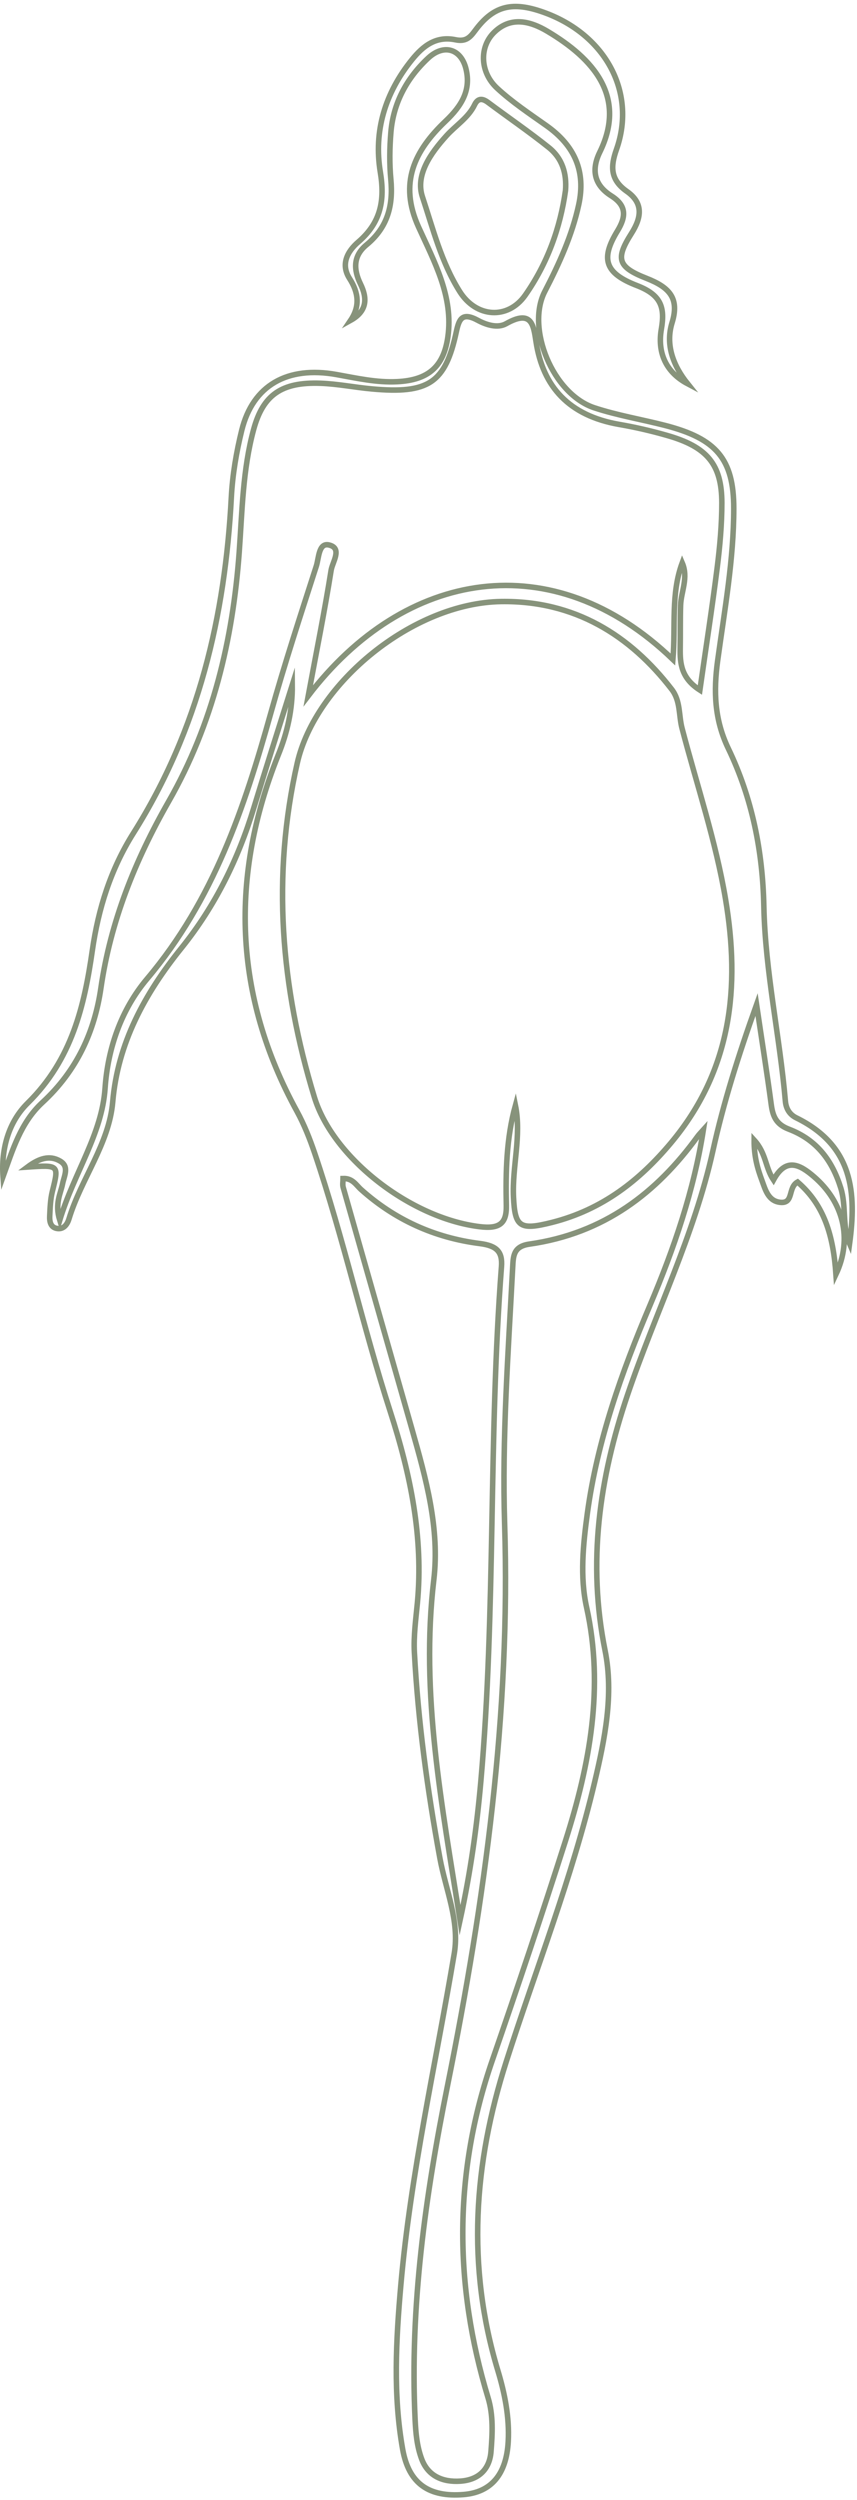 <?xml version="1.0" encoding="UTF-8"?> <svg xmlns="http://www.w3.org/2000/svg" width="155" height="452" viewBox="0 0 155 452" fill="none"> <path d="M52.861 123.846C50.535 131.258 48.16 138.66 45.893 146.09C43.123 155.209 38.974 163.724 32.844 171.358C26.132 179.697 21.293 188.64 20.386 199.224C19.735 206.802 14.66 213.147 12.482 220.345C12.216 221.236 11.595 222.284 10.363 222.108C9.121 221.932 8.943 220.809 8.993 219.844C9.062 218.36 9.111 216.848 9.466 215.41C10.658 210.596 10.708 210.605 4.952 210.995C7.061 209.418 8.963 208.797 10.865 209.91C12.58 210.912 11.604 212.581 11.319 214.019C10.954 215.837 9.88 217.59 10.806 220.605C13.438 211.923 18.434 205.095 19.006 196.719C19.499 189.586 21.874 182.582 26.615 176.952C38.649 162.676 44.188 146.044 48.958 128.994C51.462 120.052 54.359 111.203 57.207 102.353C57.671 100.925 57.621 98.096 59.484 98.522C61.978 99.097 60.125 101.602 59.888 103.105C58.725 110.414 57.257 117.687 55.749 125.803C73.144 102.975 99.972 98.309 121.704 119.227C122.217 113.114 121.31 107.4 123.389 101.76C124.552 104.468 123.173 106.964 123.094 109.459C123.015 112.038 123.064 114.616 123.025 117.204C122.985 119.95 123.192 122.585 126.583 124.764C127.677 117.084 128.8 109.895 129.707 102.687C130.2 98.782 130.555 94.84 130.555 90.916C130.545 83.931 127.893 80.777 120.6 78.709C117.781 77.901 114.894 77.234 111.986 76.733C102.899 75.147 98.188 69.924 96.946 61.761C96.483 58.746 96.168 55.908 91.535 58.524C90.008 59.386 87.958 58.746 86.42 57.912C83.552 56.362 83.02 57.708 82.527 60.008C80.546 69.238 77.51 71.251 67.241 70.314C64.156 70.035 61.091 69.405 57.996 69.293C50.919 69.034 47.578 71.38 45.873 77.642C43.892 84.933 43.803 92.447 43.261 99.877C42.108 115.655 38.511 130.877 30.508 144.894C24.387 155.617 19.992 166.637 18.247 178.659C17.114 186.441 13.95 193.528 7.672 199.316C3.73 202.953 2.281 207.925 0.556 212.711C0.201 207.767 1.512 202.878 5.021 199.418C13.024 191.524 15.261 181.831 16.7 171.822C17.784 164.308 20.002 157.184 24.121 150.635C35.978 131.814 40.719 111.305 41.842 89.849C42.059 85.805 42.749 81.733 43.725 77.781C45.735 69.664 51.954 66.121 60.864 67.716C64.491 68.366 68.078 69.191 71.834 69.006C77.55 68.728 80.24 66.214 80.999 60.945C82.054 53.635 78.516 47.263 75.687 41.011C72.109 33.089 74.948 27.254 80.595 21.892C83.522 19.11 85.218 16.28 84.281 12.459C83.394 8.832 80.29 7.858 77.451 10.492C73.499 14.175 71.134 18.701 70.7 23.896C70.463 26.735 70.424 29.619 70.69 32.449C71.114 37.031 70.197 41.038 66.294 44.257C63.85 46.27 63.929 48.728 65.201 51.344C66.423 53.858 66.482 56.214 63.407 57.921C65.171 55.305 64.826 52.865 63.219 50.352C61.583 47.791 62.815 45.454 64.826 43.728C68.946 40.176 69.616 36.113 68.788 31.131C67.566 23.738 69.616 16.828 74.534 10.761C76.476 8.368 78.802 6.448 82.379 7.19C84.232 7.57 84.981 6.81 85.908 5.557C89.121 1.188 92.393 0.261 97.685 2.005C109.266 5.817 115.239 16.475 111.493 27.031C110.419 30.074 110.34 32.467 113.376 34.601C116.441 36.753 115.997 39.369 114.214 42.189C111.316 46.762 111.661 48.255 116.914 50.314C121.162 51.975 122.897 53.978 121.546 58.366C120.344 62.281 121.704 66.056 124.375 69.386C120.137 67.141 118.934 63.394 119.615 59.498C120.304 55.528 119.546 53.311 115.209 51.632C109.315 49.359 108.615 46.762 111.69 41.725C113.228 39.192 113.376 37.189 110.557 35.408C107.314 33.358 106.989 30.556 108.487 27.495C113.415 17.421 107.265 10.576 99.006 5.659C95.892 3.804 92.344 2.886 89.318 5.9C86.666 8.544 86.814 13.071 89.899 15.937C92.59 18.433 95.734 20.529 98.779 22.681C104.013 26.364 105.964 31.048 104.673 37.003C103.481 42.523 101.145 47.643 98.543 52.68C95.093 59.322 99.982 71.251 107.492 73.727C111.651 75.1 116.057 75.824 120.334 76.927C129.53 79.311 132.713 82.957 132.713 91.918C132.713 101.166 131.047 110.303 129.796 119.449C129.047 124.95 129.204 130.08 131.727 135.33C136.064 144.356 137.946 153.928 138.153 163.863C138.4 175.681 141.031 187.313 142.046 199.084C142.155 200.318 142.717 201.459 144.027 202.099C154.347 207.164 154.898 215.707 153.657 224.853C152.277 221.644 153.105 218.128 152.07 214.798C150.552 209.928 147.822 206.106 142.658 204.14C140.322 203.249 139.77 201.747 139.494 199.725C138.725 193.983 137.818 188.259 136.833 181.618C133.511 190.922 130.86 199.353 128.948 208.008C125.587 223.249 118.501 237.423 113.494 252.199C108.369 267.31 106.24 282.569 109.433 298.394C111.03 306.325 109.404 314.368 107.541 322.234C103.49 339.385 96.956 355.888 91.575 372.687C85.641 391.202 84.37 409.745 90.027 428.519C91.289 432.694 92.156 437.007 91.92 441.395C91.604 447.359 88.835 450.587 83.838 450.995C77.589 451.496 73.943 449.057 72.829 442.823C71.075 432.981 71.626 423.028 72.494 413.158C74.268 392.973 78.811 373.15 82.162 353.17C83.148 347.298 80.605 341.649 79.56 335.935C77.303 323.607 75.618 311.232 74.948 298.747C74.79 295.788 75.204 292.782 75.49 289.814C76.604 277.978 74.258 266.587 70.611 255.288C65.605 239.797 62.145 223.917 56.912 208.481C56.025 205.875 55.029 203.342 53.699 200.903C42.197 179.911 41.586 158.4 50.308 136.536C51.974 132.445 52.91 128.28 52.861 123.846ZM93.221 199.836C94.344 205.401 92.61 210.893 92.876 216.44C93.132 221.848 93.999 222.479 99.834 221.004C108.97 218.694 115.702 213.37 121.329 206.654C132.398 193.426 133.876 178.417 131.225 162.574C129.47 152.082 126.05 141.962 123.36 131.684C122.739 129.328 123.113 126.731 121.487 124.625C113.957 114.858 103.924 108.559 90.658 108.754C74.662 108.986 57.04 123.494 53.758 137.983C49.136 158.353 50.781 178.445 56.853 198.342C60.243 209.437 74.317 220.253 86.755 221.774C90.372 222.219 91.634 221.18 91.575 217.971C91.447 211.885 91.575 205.8 93.221 199.836ZM127.213 204.27C126.849 204.678 126.445 205.068 126.129 205.513C118.767 215.633 109.286 222.998 95.734 224.928C92.826 225.345 92.836 227.126 92.728 229.093C91.92 244.556 90.786 260.028 91.269 275.501C92.353 309.776 87.701 343.495 80.94 377.074C76.929 396.99 74.11 417.036 75.076 437.387C75.194 439.846 75.401 442.267 76.278 444.604C77.422 447.637 80.053 448.788 83.246 448.574C86.666 448.352 88.569 446.339 88.805 443.213C89.061 439.957 89.239 436.673 88.273 433.491C82.074 413.084 82.034 392.779 89.042 372.492C93.605 359.292 98.05 346.055 102.288 332.762C106.674 318.978 109.295 305.073 106.092 290.593C104.87 285.074 105.462 279.23 106.24 273.534C108.024 260.492 112.41 248.118 117.574 235.948C121.921 225.679 125.499 215.234 127.213 204.27ZM83.207 347.168C85.139 338.282 86.243 330.202 86.962 322.113C89.702 291.131 88.322 260.001 90.698 229C90.904 226.301 89.84 225.215 86.805 224.826C78.506 223.777 71.321 220.447 65.299 215.049C64.412 214.26 63.781 212.999 62.047 213.064C62.047 213.629 61.928 214.167 62.066 214.659C66.196 229.232 70.365 243.795 74.504 258.359C77.047 267.31 79.561 276.345 78.457 285.649C76.032 306.168 79.896 326.176 83.207 347.168ZM102.278 34.443C102.515 31.41 101.736 28.655 99.243 26.66C95.695 23.822 91.9 21.225 88.243 18.497C87.169 17.7 86.381 17.802 85.829 18.961C84.715 21.271 82.438 22.672 80.753 24.536C77.855 27.746 75.096 31.651 76.407 35.602C78.319 41.372 79.817 47.411 83.148 52.708C86.134 57.466 91.851 57.828 94.985 53.385C99.006 47.643 101.322 41.224 102.278 34.443Z" stroke="#87937B" stroke-miterlimit="10"></path> <path d="M136.399 206.116C138.597 208.528 138.39 211.07 139.898 213.324C142.165 209.15 144.698 210.569 147.201 212.721C152.455 217.238 154.268 223.871 151.193 230.392C150.71 223.453 149.133 217.915 144.255 213.695C142.461 214.697 143.604 217.609 141.15 217.377C138.952 217.173 138.42 215.077 137.819 213.444C137.02 211.302 136.37 209.094 136.399 206.116Z" stroke="#87937B" stroke-miterlimit="10"></path> </svg> 